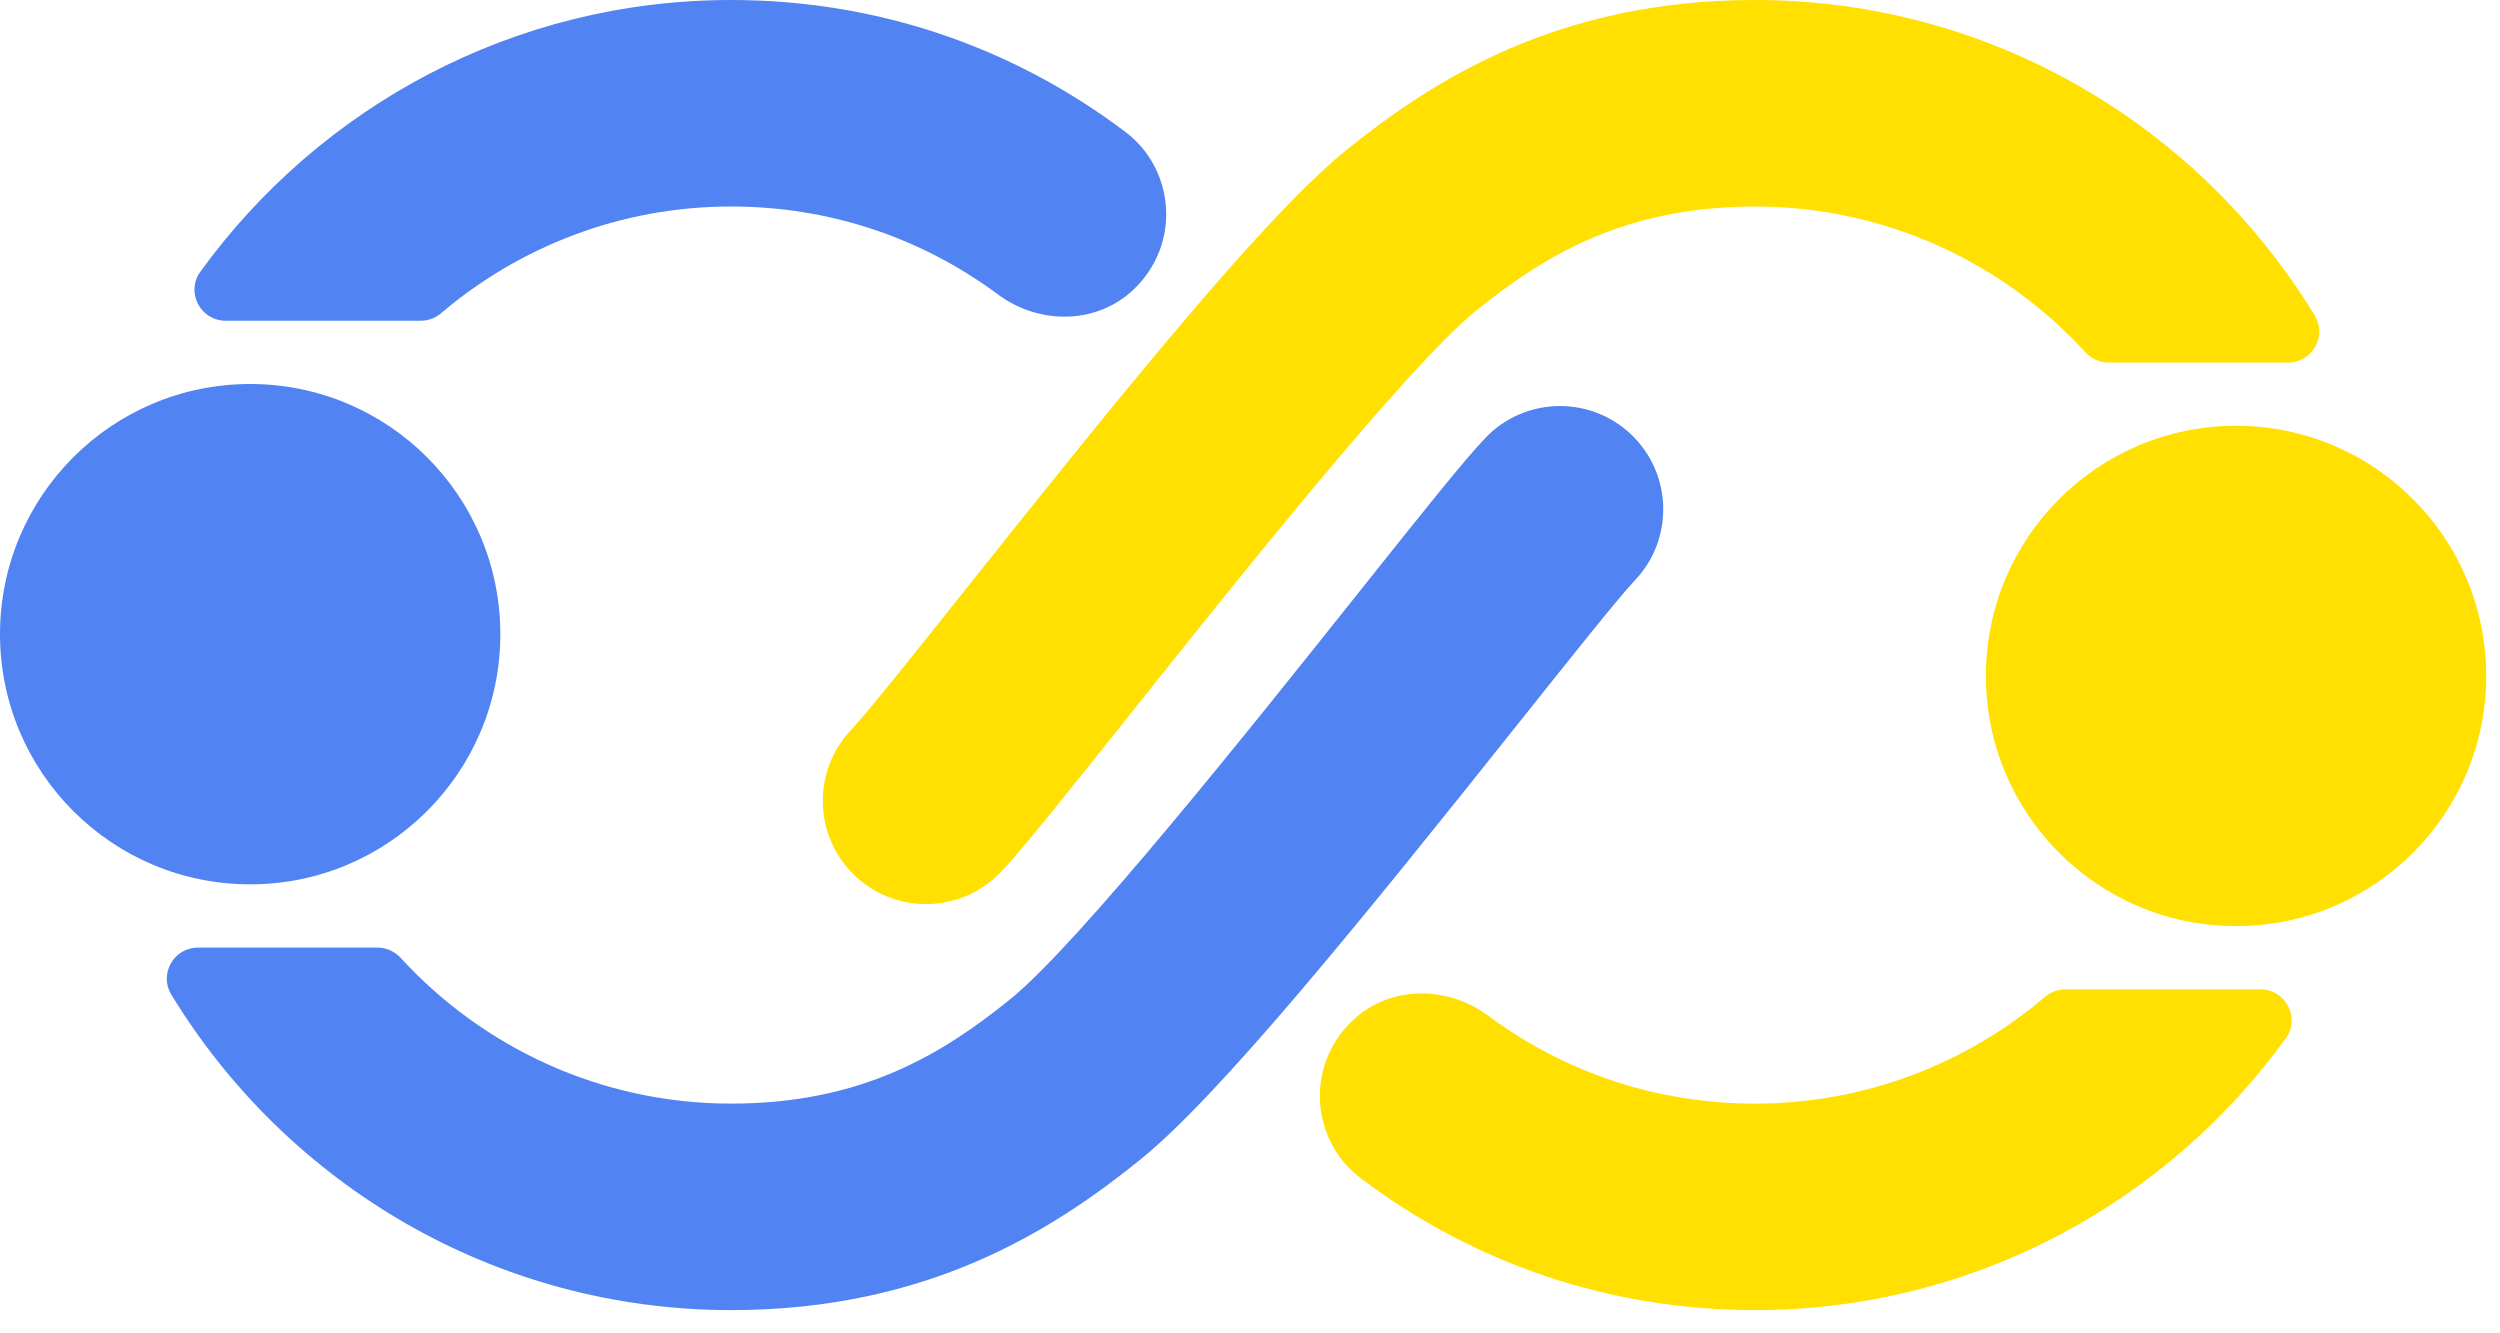 <svg width="90" height="48" viewBox="0 0 90 48" fill="none" xmlns="http://www.w3.org/2000/svg">
<path d="M9.006 31.836C13.98 31.836 18.012 27.804 18.012 22.83C18.012 17.856 13.98 13.824 9.006 13.824C4.032 13.824 0 17.856 0 22.83C0 27.804 4.032 31.836 9.006 31.836Z" fill="#5283F2"/>
<path d="M15.156 11.546C15.423 11.546 15.678 11.447 15.881 11.274C18.698 8.881 22.343 7.434 26.32 7.434C29.815 7.434 33.135 8.529 35.929 10.602C37.407 11.698 39.479 11.69 40.811 10.421C42.523 8.79 42.309 6.101 40.504 4.741C36.389 1.639 31.485 0 26.32 0C18.465 0 11.498 3.862 7.21 9.785C6.679 10.518 7.216 11.546 8.121 11.546L15.156 11.546Z" fill="#5283F2"/>
<path d="M58.727 15.646C57.243 14.229 54.89 14.282 53.472 15.767C52.728 16.547 51.323 18.303 48.903 21.342C45.132 26.077 38.819 34.001 36.352 35.986C33.936 37.931 31.048 39.73 26.321 39.73C21.617 39.73 17.381 37.706 14.427 34.487C14.212 34.253 13.914 34.114 13.596 34.114H7.124C6.257 34.114 5.716 35.064 6.166 35.804C10.307 42.609 17.79 47.164 26.321 47.164C33.41 47.164 37.897 44.286 41.012 41.778C43.887 39.464 48.92 33.251 54.717 25.973C56.478 23.762 58.298 21.477 58.848 20.901C60.266 19.417 60.212 17.064 58.727 15.646Z" fill="#5283F2"/>
<path d="M80.498 33.34C85.472 33.34 89.504 29.308 89.504 24.334C89.504 19.36 85.472 15.328 80.498 15.328C75.524 15.328 71.492 19.36 71.492 24.334C71.492 29.308 75.524 33.34 80.498 33.34Z" fill="#FFE000"/>
<path d="M74.344 35.617C74.077 35.617 73.822 35.716 73.618 35.889C70.801 38.283 67.156 39.73 63.179 39.73C59.684 39.73 56.364 38.635 53.57 36.562C52.093 35.465 50.02 35.474 48.688 36.743C46.976 38.374 47.19 41.063 48.995 42.423C53.11 45.525 58.014 47.164 63.179 47.164C71.034 47.164 78.001 43.302 82.289 37.379C82.82 36.645 82.283 35.617 81.378 35.617L74.344 35.617Z" fill="#FFE000"/>
<path d="M30.771 31.518C32.255 32.936 34.608 32.882 36.026 31.397C36.77 30.618 38.176 28.861 40.596 25.823C44.367 21.088 50.679 13.164 53.147 11.178C55.562 9.234 58.45 7.434 63.178 7.434C67.881 7.434 72.118 9.458 75.072 12.678C75.286 12.912 75.585 13.051 75.902 13.051H82.374C83.241 13.051 83.782 12.101 83.332 11.36C79.191 4.556 71.708 0 63.178 0C56.088 0 51.602 2.879 48.486 5.387C45.611 7.7 40.578 13.913 34.781 21.191C33.02 23.402 31.2 25.688 30.65 26.263C29.232 27.748 29.286 30.101 30.771 31.518Z" fill="#FFE000"/>
</svg>
